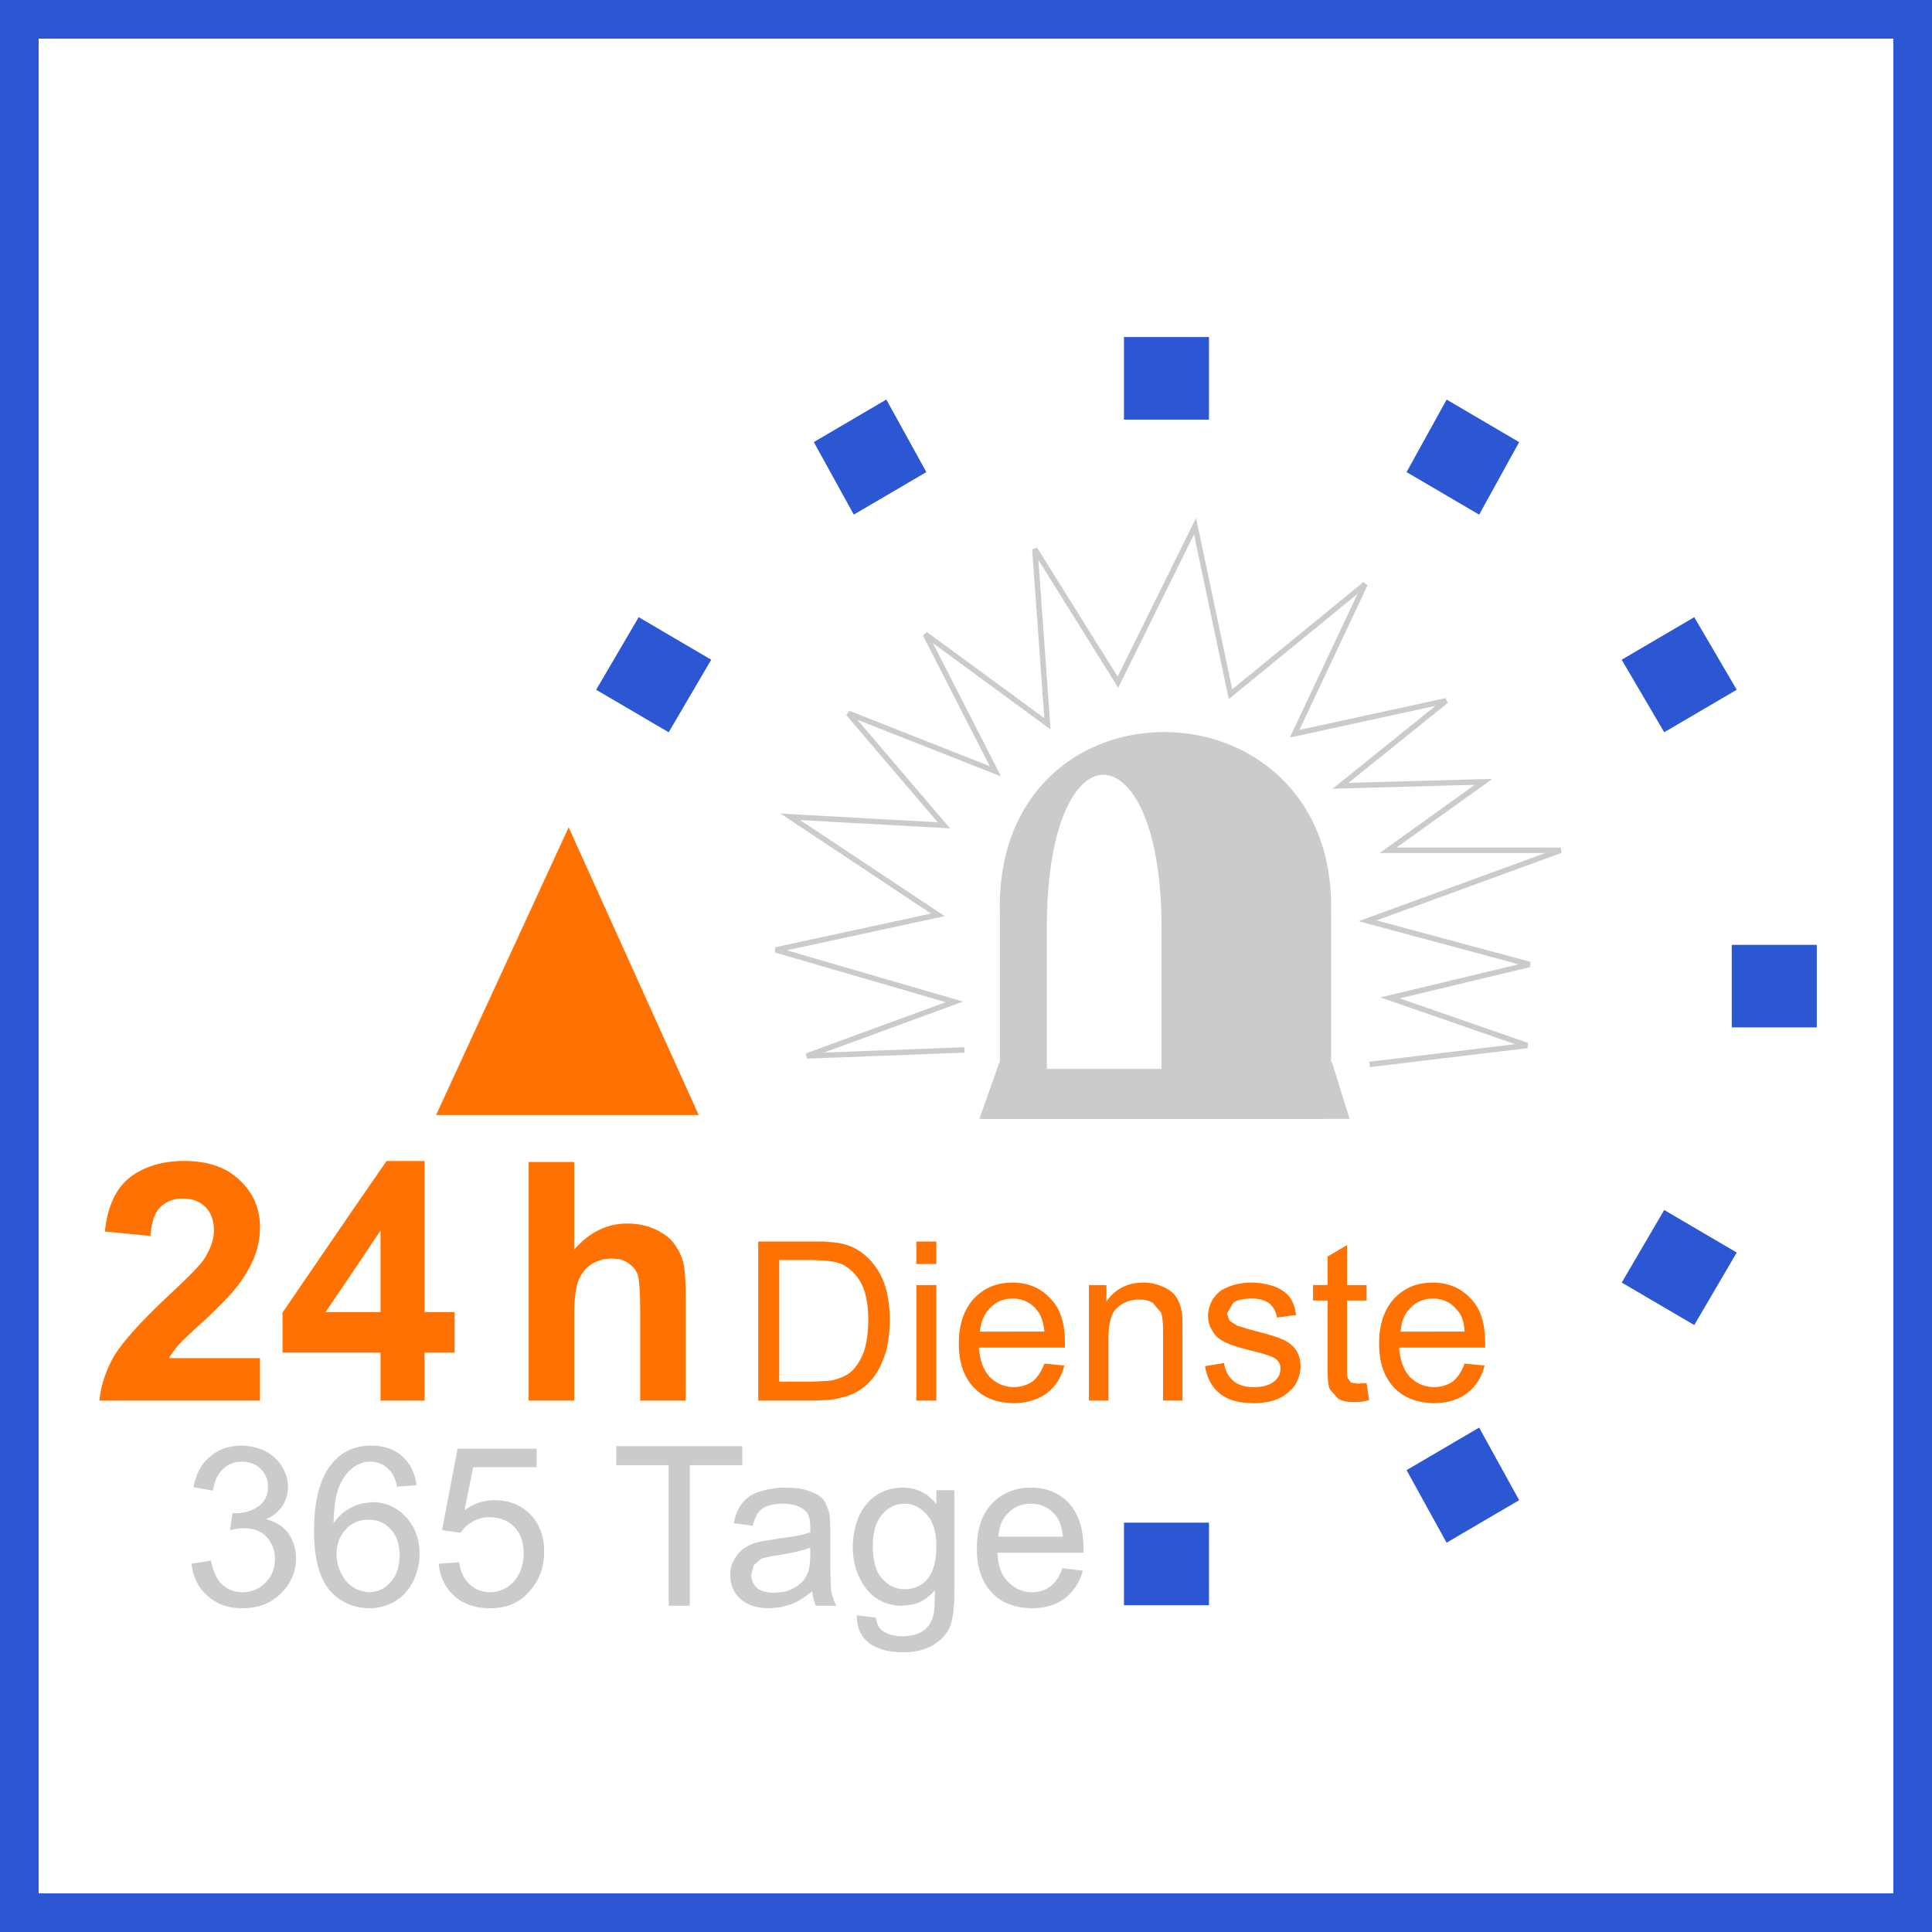 <?xml version="1.0" encoding="utf-8"?>
<!-- Generator: Adobe Illustrator 16.0.4, SVG Export Plug-In . SVG Version: 6.00 Build 0)  -->
<!DOCTYPE svg PUBLIC "-//W3C//DTD SVG 1.1//EN" "http://www.w3.org/Graphics/SVG/1.1/DTD/svg11.dtd">
<svg version="1.1" id="Ebene_1" xmlns="http://www.w3.org/2000/svg" xmlns:xlink="http://www.w3.org/1999/xlink" x="0px" y="0px"
	 width="200px" height="200px" viewBox="0 0 200 200" enable-background="new 0 0 200 200" xml:space="preserve">
<rect fill="#FFFFFF" width="200" height="200"/>
<g>
	<path fill="#2C57D2" d="M196,4v192H4V4H196 M200,0H0v200h200V0L200,0z"/>
</g>
<rect x="116.354" y="34.889" fill="#2C57D2" width="8.799" height="8.548"/>
<rect x="116.354" y="157.624" fill="#2C57D2" width="8.799" height="8.548"/>
<rect x="179.271" y="97.812" fill="#2C57D2" width="8.803" height="8.543"/>
<polyline fill="#2C57D2" points="149.755,41.365 157.262,45.77 153.122,53.276 145.609,48.872 "/>
<polyline fill="#2C57D2" points="84.245,45.764 91.752,41.36 95.896,48.872 88.384,53.271 "/>
<polyline fill="#2C57D2" points="145.609,152.188 153.118,147.784 157.262,155.297 149.75,159.7 "/>
<polyline fill="#2C57D2" points="175.389,63.891 179.787,71.403 172.279,75.802 167.876,68.295 "/>
<polyline fill="#2C57D2" points="61.715,71.403 66.118,63.891 73.625,68.295 69.222,75.807 "/>
<polyline fill="#2C57D2" points="167.881,132.771 172.279,125.259 179.787,129.662 175.389,137.17 "/>
<polyline fill="#FF7100" points="58.867,85.642 72.329,115.424 45.145,115.424 "/>
<path fill="#CBCBCB" d="M19.82,161.876l2.018-0.313c0.261,1.191,0.619,1.974,1.193,2.488c0.569,0.516,1.242,0.775,2.072,0.775
	c0.928,0,1.708-0.314,2.381-0.986c0.673-0.668,0.981-1.498,0.981-2.484c0-0.879-0.309-1.66-0.879-2.272
	c-0.618-0.624-1.398-0.884-2.326-0.884c-0.413,0-0.884,0.054-1.454,0.206l0.261-1.759h0.31c0.884,0,1.604-0.205,2.332-0.672
	c0.672-0.472,1.035-1.145,1.035-2.072c0-0.727-0.26-1.351-0.775-1.865c-0.467-0.467-1.144-0.727-1.92-0.727
	c-0.824,0-1.448,0.26-1.969,0.775c-0.516,0.466-0.879,1.191-1.036,2.229l-2.018-0.362c0.261-1.399,0.83-2.437,1.709-3.157
	c0.884-0.779,1.969-1.139,3.26-1.139c0.884,0,1.714,0.205,2.489,0.564c0.727,0.416,1.345,0.938,1.714,1.609
	c0.407,0.673,0.613,1.346,0.613,2.121c0,0.727-0.206,1.346-0.564,1.915c-0.418,0.623-0.933,1.085-1.709,1.399
	c0.982,0.26,1.758,0.721,2.273,1.397c0.521,0.728,0.83,1.606,0.83,2.69c0,1.398-0.565,2.642-1.601,3.629
	c-1.036,1.035-2.387,1.502-3.992,1.502c-1.448,0-2.642-0.418-3.569-1.297C20.493,164.359,19.973,163.221,19.82,161.876"/>
<path fill="#CBCBCB" d="M43.122,153.745l-2.014,0.157c-0.157-0.781-0.422-1.352-0.78-1.715c-0.521-0.563-1.193-0.879-2.022-0.879
	h-0.207v-1.658h0.363c1.297,0,2.332,0.363,3.157,1.084C42.449,151.467,42.965,152.503,43.122,153.745 M38.099,155.557l0.467-0.054
	c1.351,0,2.484,0.521,3.422,1.502c0.928,0.987,1.448,2.278,1.448,3.835c0,1.036-0.26,2.018-0.677,2.896
	c-0.467,0.884-1.086,1.557-1.856,2.021c-0.78,0.463-1.659,0.729-2.646,0.729H38.1v-1.66h0.108c0.879,0,1.601-0.363,2.224-1.036
	c0.619-0.672,0.934-1.654,0.934-2.798c0-1.141-0.314-2.072-0.934-2.691c-0.623-0.677-1.345-0.98-2.282-0.98H38.1L38.099,155.557
	L38.099,155.557z M38.099,151.311c-0.564,0.049-1.035,0.256-1.502,0.568c-0.619,0.467-1.134,1.141-1.497,2.023
	c-0.363,0.879-0.525,2.175-0.575,3.779c0.521-0.727,1.09-1.242,1.817-1.604c0.564-0.313,1.139-0.468,1.757-0.521v1.762
	c-0.879,0-1.659,0.306-2.277,0.981c-0.624,0.619-0.982,1.503-0.982,2.539c0,0.728,0.152,1.396,0.467,2.019
	c0.309,0.619,0.722,1.145,1.242,1.447c0.466,0.314,1.035,0.467,1.551,0.521v1.66c-1.605-0.061-2.95-0.678-3.986-1.866
	c-1.036-1.242-1.605-3.265-1.605-6.106c0-3.217,0.619-5.494,1.812-6.947c0.933-1.188,2.175-1.809,3.78-1.916v1.66H38.099z"/>
<path fill="#CBCBCB" d="M45.404,161.876l2.121-0.157c0.152,1.035,0.521,1.816,1.14,2.332c0.569,0.516,1.242,0.775,2.071,0.775
	c0.928,0,1.758-0.363,2.436-1.085c0.673-0.78,1.036-1.709,1.036-2.95c0-1.145-0.314-2.077-0.987-2.745
	c-0.618-0.624-1.497-0.987-2.533-0.987c-0.673,0-1.247,0.157-1.768,0.467c-0.511,0.257-0.928,0.674-1.242,1.14l-1.915-0.26
	l1.605-8.439h8.185v1.914h-6.574l-0.884,4.453c0.982-0.722,2.019-1.035,3.104-1.035c1.453,0,2.695,0.466,3.682,1.448
	c0.987,1.036,1.453,2.283,1.453,3.889c0,1.497-0.417,2.744-1.301,3.829c-1.031,1.351-2.479,2.022-4.296,2.022
	c-1.502,0-2.744-0.418-3.677-1.241C46.077,164.359,45.557,163.273,45.404,161.876"/>
<polyline fill="#CBCBCB" points="69.222,166.227 69.222,151.673 63.791,151.673 63.791,149.704 76.836,149.704 76.836,151.673 
	71.401,151.673 71.401,166.227 "/>
<path fill="#CBCBCB" d="M84.088,164.725c-0.78,0.617-1.503,1.09-2.175,1.344l-1.085,0.311v-1.552
	c0.516-0.05,0.977-0.206,1.394-0.466c0.624-0.311,1.036-0.776,1.346-1.399c0.206-0.462,0.314-1.135,0.314-2.019v-0.728
	c-0.673,0.261-1.709,0.521-3.054,0.728v-1.709c1.345-0.156,2.381-0.362,3.054-0.623v-0.516c0-0.83-0.157-1.4-0.574-1.764
	c-0.511-0.417-1.242-0.672-2.278-0.672h-0.201V154h0.516c0.986,0,1.816,0.107,2.43,0.368c0.678,0.206,1.145,0.511,1.453,0.879
	c0.261,0.362,0.467,0.825,0.619,1.399c0.054,0.362,0.107,0.978,0.107,1.865v2.69c0,1.86,0.05,3.054,0.099,3.573
	c0.107,0.468,0.265,0.981,0.521,1.449h-2.121C84.245,165.759,84.137,165.293,84.088,164.725 M80.828,166.378l-1.145,0.108
	c-1.35,0-2.327-0.314-3.054-0.987c-0.673-0.618-1.036-1.448-1.036-2.437c0-0.623,0.104-1.139,0.413-1.601
	c0.265-0.466,0.569-0.884,1.035-1.192c0.413-0.261,0.884-0.516,1.449-0.623c0.417-0.099,0.986-0.207,1.816-0.311l0.521-0.104v1.709
	l-0.266,0.055c-0.824,0.098-1.395,0.255-1.758,0.357l-0.775,0.678l-0.261,0.982c0,0.521,0.207,0.98,0.565,1.346
	c0.422,0.363,1.04,0.521,1.816,0.521l0.678-0.055v1.553H80.828z M80.828,155.66c-0.835,0.049-1.508,0.206-1.92,0.521
	c-0.467,0.309-0.775,0.928-0.982,1.756l-1.969-0.254c0.157-0.83,0.472-1.558,0.879-2.072c0.413-0.521,0.982-0.938,1.763-1.192
	c0.673-0.207,1.395-0.362,2.229-0.418V155.66z"/>
<path fill="#CBCBCB" d="M93.667,169.383c0.829-0.049,1.448-0.256,1.914-0.568c0.521-0.363,0.83-0.879,1.036-1.553
	c0.108-0.412,0.157-1.291,0.157-2.642c-0.83,0.987-1.865,1.557-3.107,1.557v-1.659c0.938,0,1.708-0.363,2.332-1.035
	c0.618-0.729,0.933-1.866,0.933-3.418c0-1.453-0.314-2.539-0.987-3.266c-0.618-0.727-1.398-1.139-2.277-1.139V154
	c1.296,0.055,2.435,0.624,3.265,1.714v-1.448h1.865v10.301c0,1.865-0.157,3.211-0.521,3.986c-0.417,0.781-0.981,1.352-1.816,1.816
	c-0.771,0.418-1.708,0.673-2.793,0.673 M88.693,167.208l1.974,0.26c0.098,0.624,0.304,1.085,0.668,1.347
	c0.52,0.362,1.192,0.568,2.076,0.568h0.256v1.659h-0.256c-1.399,0-2.538-0.313-3.417-0.933
	C89.115,169.438,88.693,168.504,88.693,167.208 M93.667,166.177l-0.207,0.05c-1.659,0-2.901-0.619-3.829-1.812
	c-0.884-1.193-1.351-2.588-1.351-4.247c0-1.144,0.207-2.181,0.619-3.157c0.417-0.938,1.036-1.708,1.816-2.229
	c0.775-0.516,1.709-0.781,2.744-0.781h0.207v1.66h-0.05c-0.879,0-1.659,0.363-2.282,1.09c-0.619,0.723-0.982,1.812-0.982,3.26
	c0,1.553,0.314,2.744,0.982,3.417c0.623,0.728,1.403,1.091,2.332,1.091L93.667,166.177L93.667,166.177z"/>
<path fill="#CBCBCB" d="M109.98,162.342l2.121,0.256c-0.362,1.247-0.981,2.18-1.86,2.854c-0.88,0.672-2.022,1.035-3.417,1.035
	h-0.157v-1.659h0.157c0.771,0,1.395-0.206,1.915-0.618C109.255,163.846,109.667,163.221,109.98,162.342 M106.667,154h0.05
	c1.605,0,2.901,0.521,3.938,1.609c0.986,1.086,1.503,2.638,1.503,4.605v0.521h-5.489v-1.659h3.368
	c-0.103-0.981-0.368-1.759-0.78-2.226c-0.673-0.779-1.503-1.191-2.488-1.191h-0.1L106.667,154L106.667,154z M106.667,166.486
	c-1.659-0.061-3.004-0.575-3.985-1.605c-1.037-1.091-1.558-2.588-1.558-4.562c0-2.019,0.521-3.573,1.558-4.658
	c1.035-1.086,2.381-1.66,3.985-1.66v1.66c-0.879,0-1.659,0.312-2.282,0.933c-0.619,0.618-0.982,1.448-1.031,2.484h3.313v1.659
	h-3.417c0.05,1.346,0.413,2.326,1.085,3.005c0.673,0.673,1.404,1.036,2.332,1.085V166.486L106.667,166.486z"/>
<path fill="#FF7100" d="M26.915,140.592v4.399H10.291c0.151-1.655,0.722-3.261,1.605-4.763c0.933-1.453,2.695-3.418,5.337-5.906
	c2.12-1.969,3.466-3.314,3.933-4.036c0.618-0.987,0.981-1.97,0.981-2.901c0-1.035-0.305-1.865-0.879-2.436
	c-0.569-0.569-1.35-0.879-2.327-0.879c-0.986,0-1.763,0.31-2.381,0.928c-0.569,0.568-0.884,1.557-0.987,2.951l-4.713-0.463
	c0.26-2.586,1.139-4.502,2.642-5.646c1.453-1.085,3.313-1.659,5.538-1.659c2.439,0,4.354,0.625,5.754,1.975
	c1.399,1.291,2.121,2.951,2.121,4.865c0,1.14-0.206,2.176-0.624,3.211c-0.412,0.981-1.03,2.072-1.914,3.156
	c-0.57,0.728-1.605,1.764-3.055,3.157c-1.502,1.351-2.489,2.283-2.847,2.695c-0.418,0.472-0.728,0.933-0.987,1.351"/>
<path fill="#FF7100" d="M39.391,144.991v-4.97h-2.843v-4.192h2.843v-8.444l-2.843,4.246v-6.422l3.466-5.021h3.938v15.643h3.108
	v4.193h-3.108v4.969 M36.548,140.021h-7.301v-4.145l7.301-10.669v6.422l-2.848,4.198h2.848V140.021z"/>
<path fill="#FF7100" d="M59.437,120.29v9.063c1.557-1.764,3.363-2.695,5.489-2.695c1.09,0,2.071,0.206,2.95,0.623
	c0.884,0.412,1.557,0.933,1.969,1.557c0.467,0.618,0.781,1.34,0.933,2.066c0.157,0.775,0.207,1.969,0.207,3.574v10.513h-4.714
	v-9.478c0-1.859-0.103-3.054-0.255-3.568c-0.206-0.521-0.521-0.885-0.987-1.193c-0.412-0.312-0.981-0.466-1.708-0.466
	c-0.776,0-1.448,0.206-2.072,0.563c-0.618,0.418-1.085,0.987-1.395,1.769c-0.26,0.771-0.417,1.915-0.417,3.417v8.956h-4.709V120.29"
	/>
<path fill="#FF7100" d="M85.276,128.523c0.78,0.054,1.345,0.104,1.816,0.205c0.981,0.207,1.758,0.619,2.43,1.193
	c0.879,0.727,1.508,1.654,1.969,2.799c0.418,1.139,0.624,2.479,0.624,3.934c0,1.242-0.157,2.326-0.412,3.312
	c-0.314,0.987-0.673,1.764-1.145,2.436c-0.466,0.625-0.928,1.086-1.502,1.449c-0.516,0.362-1.193,0.672-1.964,0.83
	c-0.521,0.151-1.145,0.26-1.816,0.26v-1.975c0.623,0,1.09-0.098,1.502-0.255c0.623-0.206,1.085-0.467,1.453-0.83
	c0.521-0.516,0.933-1.241,1.242-2.071c0.256-0.879,0.412-1.965,0.412-3.211c0-1.709-0.309-3.055-0.829-3.934
	c-0.569-0.934-1.292-1.551-2.072-1.865c-0.412-0.152-0.981-0.261-1.708-0.31 M78.496,144.991v-16.468h5.694h1.086v1.969
	l-1.135-0.055h-3.476v12.59h3.524l1.086-0.061v1.975l-0.83,0.05H78.496z"/>
<path fill="#FF7100" d="M94.859,130.852v-2.328h2.072v2.328 M94.859,133.029h2.072v11.962h-2.072V133.029z"/>
<path fill="#FF7100" d="M108.12,141.156l2.067,0.205c-0.311,1.248-0.934,2.181-1.812,2.854c-0.928,0.674-2.072,1.036-3.417,1.036
	h-0.157v-1.659h0.157c0.722,0,1.345-0.206,1.915-0.57C107.389,142.609,107.807,141.986,108.12,141.156 M104.802,132.771h0.05
	c1.557,0,2.9,0.568,3.889,1.653c1.035,1.036,1.502,2.593,1.502,4.562v0.517h-5.439v-1.655h3.318
	c-0.107-0.986-0.368-1.763-0.78-2.229c-0.623-0.776-1.452-1.193-2.489-1.193h-0.049L104.802,132.771L104.802,132.771z
	 M104.802,145.251c-1.709-0.049-3-0.569-3.985-1.604c-1.037-1.09-1.558-2.588-1.558-4.562c0-1.964,0.521-3.516,1.558-4.659
	c1.035-1.085,2.332-1.653,3.985-1.653v1.653c-0.928,0-1.653,0.314-2.278,0.938c-0.623,0.619-0.985,1.449-1.09,2.484h3.368v1.654
	h-3.471c0.103,1.346,0.471,2.332,1.14,3.055c0.622,0.623,1.403,0.985,2.331,1.035V145.251z"/>
<path fill="#FF7100" d="M112.727,144.991v-11.962h1.812v1.71c0.879-1.296,2.176-1.97,3.835-1.97c0.723,0,1.34,0.152,1.964,0.412
	c0.623,0.262,1.036,0.569,1.351,0.982c0.31,0.417,0.516,0.938,0.623,1.507c0.099,0.358,0.099,1.036,0.099,1.964v7.355h-2.013v-7.252
	c0-0.825-0.06-1.443-0.211-1.861l-0.83-0.986c-0.412-0.256-0.879-0.363-1.448-0.363c-0.829,0-1.605,0.261-2.229,0.83
	c-0.623,0.521-0.933,1.557-0.933,3.107v6.525"/>
<path fill="#FF7100" d="M124.74,141.416l1.969-0.309c0.104,0.779,0.466,1.398,0.934,1.815c0.516,0.462,1.241,0.673,2.17,0.673
	c0.938,0,1.609-0.211,2.071-0.574c0.466-0.363,0.673-0.824,0.673-1.34c0-0.473-0.207-0.83-0.619-1.096
	c-0.261-0.152-0.933-0.406-2.018-0.673c-1.503-0.358-2.539-0.668-3.107-0.978c-0.569-0.266-1.037-0.623-1.291-1.145
	c-0.314-0.467-0.467-0.986-0.467-1.605c0-0.516,0.151-0.98,0.357-1.447c0.261-0.473,0.568-0.83,0.982-1.141
	c0.362-0.211,0.779-0.416,1.295-0.574c0.569-0.146,1.146-0.254,1.764-0.254c0.933,0,1.758,0.156,2.484,0.412
	c0.672,0.26,1.192,0.623,1.557,1.084c0.363,0.473,0.568,1.096,0.672,1.866l-1.969,0.261c-0.104-0.623-0.363-1.091-0.775-1.443
	c-0.417-0.319-1.035-0.525-1.816-0.525c-0.928,0-1.601,0.157-1.963,0.467l-0.625,1.09l0.262,0.728l0.775,0.517
	c0.205,0.053,0.78,0.26,1.758,0.521c1.453,0.362,2.436,0.673,3.01,0.928c0.568,0.267,1.035,0.624,1.345,1.091
	s0.462,1.03,0.462,1.709c0,0.672-0.206,1.295-0.564,1.914c-0.418,0.574-0.986,1.04-1.713,1.403
	c-0.723,0.305-1.602,0.462-2.539,0.462c-1.551,0-2.738-0.311-3.516-0.98C125.467,143.646,124.945,142.658,124.74,141.416"/>
<path fill="#FF7100" d="M141.467,143.18l0.262,1.758c-0.521,0.156-1.037,0.211-1.504,0.211c-0.727,0-1.295-0.104-1.707-0.363
	l-0.83-0.934c-0.207-0.362-0.256-1.139-0.256-2.381v-6.84h-1.508v-1.605h1.508v-2.949l2.014-1.188v4.139h2.021v1.604h-2.021v6.942
	c0,0.619,0,0.986,0.106,1.14l0.31,0.417l0.728,0.104L141.467,143.18"/>
<path fill="#FF7100" d="M151.615,141.156l2.072,0.205c-0.306,1.248-0.93,2.181-1.808,2.854c-0.884,0.674-2.022,1.036-3.423,1.036
	h-0.15v-1.659h0.15c0.727,0,1.398-0.206,1.915-0.57C150.895,142.609,151.307,141.986,151.615,141.156 M148.307,132.771h0.049
	c1.553,0,2.896,0.568,3.885,1.653c1.035,1.036,1.502,2.593,1.502,4.562v0.517h-5.436v-1.655h3.31
	c-0.05-0.986-0.31-1.763-0.775-2.229c-0.618-0.776-1.448-1.193-2.483-1.193h-0.049v-1.654H148.307z M148.307,145.251
	c-1.66-0.049-3.01-0.569-3.992-1.604c-1.035-1.09-1.551-2.588-1.551-4.562c0-1.964,0.516-3.516,1.551-4.659
	c1.037-1.085,2.332-1.653,3.992-1.653v1.653c-0.884,0-1.66,0.314-2.277,0.938c-0.625,0.619-0.987,1.449-1.036,2.484h3.313v1.654
	h-3.472c0.099,1.346,0.462,2.332,1.134,3.055c0.624,0.623,1.404,0.985,2.338,1.035V145.251z"/>
<polyline fill="none" stroke="#CBCBCB" stroke-width="0.561" points="99.833,108.688 83.519,109.312 98.797,103.714 80.303,98.333 
	97.089,94.705 81.81,84.557 97.707,85.436 87.814,73.838 103.044,79.843 95.787,65.653 108.43,74.924 107.129,56.851 
	115.727,70.622 123.709,54.464 127.381,71.864 141.314,60.474 134.016,75.959 149.705,72.542 138.771,81.346 153.584,80.933 
	143.695,88.022 161.559,88.022 141.57,95.323 158.352,99.836 143.902,103.302 158.091,108.227 141.781,110.189 "/>
<path fill="#CBCBCB" d="M139.709,115.832l-1.816-5.848h-0.103V94.71c0.517-15.545-13.257-21.652-23.513-17.817v3.309
	c3.059,0.108,6.111,5.646,5.959,16.58v13.875h-5.959v5.176 M114.277,76.893c-6.157,2.272-11.082,8.233-10.768,17.817v15.274h-0.06
	l-2.066,5.848h12.894v-5.176h-5.901V96.781c-0.157-11.189,2.901-16.629,5.901-16.58V76.893z"/>
</svg>
